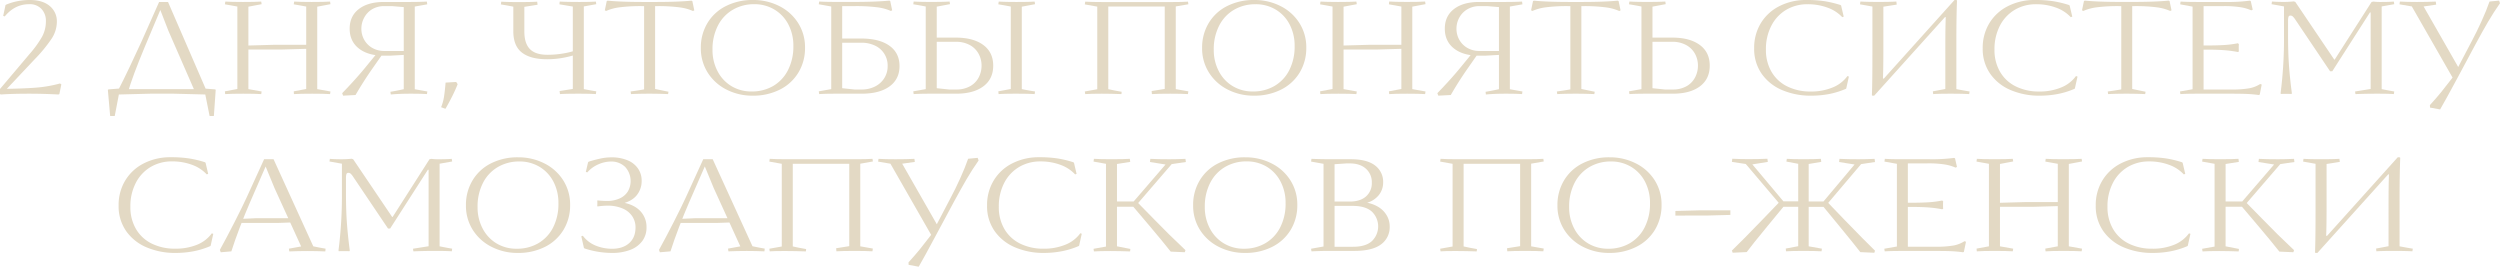 <?xml version="1.0" encoding="UTF-8"?> <svg xmlns="http://www.w3.org/2000/svg" id="Слой_1" data-name="Слой 1" viewBox="0 0 1634.04 174.31"> <defs> <style>.cls-1{fill:#e3d9c4;}</style> </defs> <title>Элементы сайта</title> <path class="cls-1" d="M0,61.5V58.16l19.44-23A68.13,68.13,0,0,0,27.5,24,21,21,0,0,0,30,13.88a11.28,11.28,0,0,0-2.91-8.06,10.45,10.45,0,0,0-8-3.08q-9.42,0-16,8l-1-.34L3.6,3.34l.34-.26A37.32,37.32,0,0,1,11.26.81,41.42,41.42,0,0,1,19.53,0q8.31,0,13,3.94A12.9,12.9,0,0,1,37.17,14.3a20.43,20.43,0,0,1-3.68,11.35A96.65,96.65,0,0,1,22.61,38.8L4.45,58.07q13.89-.26,20.86-.94a83.62,83.62,0,0,0,13.92-2.57l.86.6L38.8,61.5l-.6.26q-9.76-.51-18.67-.52-11.65,0-18.93.52Z"></path> <path class="cls-1" d="M72,75.81,70.49,58.67l.52-.25,8.82-.69,3.6.52h44.63l3.59-.52,8.91.69.43.25-1.2,17.14H137l-2.82-14.05-20.56-.52H98.16l-20.47.52L75,75.81Zm5-16.36q3.44-6.6,7.93-16.07t7.49-16.06L104,1.29h5.82L135,59.36l-7.36,1L110.07,20.13,104.41,5.57h.78L94.48,31Q86.59,49.94,83.6,60.3Z"></path> <path class="cls-1" d="M147.16,61.5,147,59.7l8.14-1.54V4.28l-4.24-.77L147,2.83l.26-1.8q3.85.25,11.48.26,8.31,0,12-.26L171,2.74l-8.65,1.63V58.25q5.91,1.11,8.65,1.54l-.26,1.71q-3.86-.26-11.73-.26Q150.93,61.24,147.16,61.5Zm10.27-29.12V29.89l21.42-.6h26v2.49l-21,.6ZM192.12,61.5,192,59.7l8.14-1.54V4.28l-4.24-.77L192,2.83l.26-1.8c2.57.17,6.39.26,11.48.26q8.31,0,12-.26l.26,1.71-8.65,1.63V58.25q5.91,1.11,8.65,1.54l-.26,1.71q-3.85-.26-11.74-.26Q195.9,61.24,192.12,61.5Z"></path> <path class="cls-1" d="M223.65,60.9q3.85-3.93,7.88-8.39t6.76-7.8l8.83-10.79,3.25.94-6.94,9.94q-5.82,8.31-11.05,17.3l-8.13.43ZM255.17,60q3.77-.6,8.73-1.71V4.63L256.28,4h-5a15.32,15.32,0,0,0-8.13,2.09A14.12,14.12,0,0,0,238,11.61a15,15,0,0,0-1.8,7.15,14.68,14.68,0,0,0,1.8,7.15,14,14,0,0,0,5.23,5.35,15.49,15.49,0,0,0,8.13,2.06h14.22V35.8l-10.79.6H251q-10.46,0-16.45-4.71t-6-12.93q0-8.22,6-12.85T251,1.29h17q6.08,0,11-.26l.26,1.8L271.1,4.28V58.33l8.22,1.46-.26,1.71q-3.76-.26-10.79-.26-7.36,0-12.85.52Z"></path> <path class="cls-1" d="M288.31,70.07a30.07,30.07,0,0,0,1.93-7q.56-3.67,1-9.08l6.94-.42.94,1.45q-1.38,3.6-3.51,7.84t-4.46,8.26Z"></path> <path class="cls-1" d="M357.52,38.72q-10.78,0-16.4-4.37t-5.61-14v-16q-4.36-.86-8.14-1.45l.26-1.8c2.57.17,6.39.26,11.48.26q8.31,0,12-.26l.26,2-8.65,1.37V20.56q0,7.79,3.64,11.52t11.43,3.72a60.62,60.62,0,0,0,11.78-1.11A44.51,44.51,0,0,0,379,31.86v2.92a61.92,61.92,0,0,1-9.8,2.78A57.89,57.89,0,0,1,357.52,38.72ZM366,61.5l-.25-2,8.65-1.37V4.28c-2.69-.45-5.6-.94-8.74-1.45l.17-1.8q4.64.25,12.85.26,7.11,0,10.79-.26l.26,1.71L381.59,4.2V58.25q4.38.86,8.14,1.45l-.26,1.8q-3.86-.26-11.47-.26Q369.69,61.24,366,61.5Z"></path> <path class="cls-1" d="M412.17,59.79c3.43-.46,6.37-.91,8.82-1.37V4h-1a108.21,108.21,0,0,0-15.25.81,31.34,31.34,0,0,0-8.57,2.36l-.85-.43L396.58.69l.6-.26q8.82.86,23.56.86h7.62q14.73,0,23.56-.86l.6.26,1.28,6.08-.86.43a31.26,31.26,0,0,0-8.56-2.36A108.31,108.31,0,0,0,429.13,4h-.94V58.16l8.74,1.8-.26,1.54q-6.35-.26-12.08-.26-6.85,0-12.16.26Z"></path> <path class="cls-1" d="M491.92,62.53a36.89,36.89,0,0,1-17-3.94,30.94,30.94,0,0,1-12.3-11.05,29.5,29.5,0,0,1-4.54-16.19,30.94,30.94,0,0,1,4.29-16.23A29.26,29.26,0,0,1,474.4,4a38.42,38.42,0,0,1,17.78-4,37.4,37.4,0,0,1,17.13,3.94A30.89,30.89,0,0,1,521.64,15a29.41,29.41,0,0,1,4.54,16.19,30.69,30.69,0,0,1-4.33,16.23,29.5,29.5,0,0,1-12.12,11.14A38.63,38.63,0,0,1,491.92,62.53Zm-.6-2.74a27.46,27.46,0,0,0,14-3.56A25,25,0,0,0,515,45.91,33.79,33.79,0,0,0,518.56,30a29.75,29.75,0,0,0-3.26-14,24.26,24.26,0,0,0-9.08-9.72A25.2,25.2,0,0,0,493,2.74,27.35,27.35,0,0,0,479.11,6.3a25.12,25.12,0,0,0-9.8,10.32,33.44,33.44,0,0,0-3.6,15.93,29.44,29.44,0,0,0,3.3,14,24.36,24.36,0,0,0,9.12,9.77A25,25,0,0,0,491.32,59.79Z"></path> <path class="cls-1" d="M535.43,61.5l-.26-1.8,8.14-1.45v-54c-2.45-.45-5.17-.94-8.14-1.45l.26-1.8q3.86.25,11.48.26H557.7q14.73,0,23.56-.86l.6.26,1.28,6.08-.86.43a31.26,31.26,0,0,0-8.56-2.36A108.21,108.21,0,0,0,558.47,4h-8V57.65l8,.85h4.71a19,19,0,0,0,8.82-2,15,15,0,0,0,6-5.44,14.5,14.5,0,0,0,2.18-7.92A14.27,14.27,0,0,0,572,29.85a20.54,20.54,0,0,0-9-1.93H546.05V25.18h16.7q12,0,18.59,4.71t6.6,13.28q0,8.56-6.55,13.32T563.1,61.24H546.48Q539.12,61.24,535.43,61.5Z"></path> <path class="cls-1" d="M597.19,61.5l-.26-1.8,8.14-1.45v-54c-2.91-.57-5.63-1.05-8.14-1.45l.26-1.8c2.57.17,6.39.26,11.48.26q8.3,0,12-.26l.26,1.71-8.66,1.63V57.65l8.06.85h4.62a18.09,18.09,0,0,0,9.17-2.18,14,14,0,0,0,5.61-5.78,16.61,16.61,0,0,0,1.84-7.63,16.06,16.06,0,0,0-1.89-7.66A14.21,14.21,0,0,0,634,29.51a18.57,18.57,0,0,0-9.38-2.19H610.21V24.58H624.6q11.56,0,18.07,4.8t6.51,13.53q0,8.75-6.47,13.54t-17.77,4.79h-16.7C603.33,61.24,599.64,61.33,597.19,61.5Zm55.5,0-.17-1.8,8.14-1.54V4.28c-2.91-.57-5.63-1.05-8.14-1.45l.26-1.8c2.8.17,6.62.26,11.48.26q8.38,0,12-.26l.26,1.71-8.66,1.63V58.25q4.2.86,8.66,1.54l-.26,1.71q-3.94-.26-12.59-.26C658.86,61.24,655.21,61.33,652.69,61.5Z"></path> <path class="cls-1" d="M709.31,61.5l-.26-1.71,8.14-1.46v-54c-2.46-.45-5.17-.94-8.14-1.45l.26-1.8q3.86.25,11.48.26h45q7.11,0,10.7-.26l.26,1.71L768.5,4.2V58.25c2.28.45,5,.94,8.22,1.45l-.26,1.8c-2.56-.17-6.42-.26-11.56-.26q-8.22,0-12,.26l-.17-2,8.56-1.37V4.28H724.39v54q3.25.77,8.73,1.71L733,61.5q-6.93-.26-12.85-.26C715.36,61.24,711.77,61.33,709.31,61.5Z"></path> <path class="cls-1" d="M819.55,62.53a36.89,36.89,0,0,1-17-3.94,30.85,30.85,0,0,1-12.29-11.05,29.41,29.41,0,0,1-4.54-16.19A30.94,30.94,0,0,1,790,15.12,29.26,29.26,0,0,1,802,4a38.45,38.45,0,0,1,17.78-4,37.4,37.4,0,0,1,17.13,3.94A30.89,30.89,0,0,1,849.27,15a29.41,29.41,0,0,1,4.54,16.19,30.78,30.78,0,0,1-4.32,16.23,29.63,29.63,0,0,1-12.12,11.14A38.7,38.7,0,0,1,819.55,62.53Zm-.6-2.74a27.43,27.43,0,0,0,14-3.56,25,25,0,0,0,9.72-10.32A33.79,33.79,0,0,0,846.19,30a29.75,29.75,0,0,0-3.26-14,24.19,24.19,0,0,0-9.08-9.72,25.18,25.18,0,0,0-13.27-3.51A27.35,27.35,0,0,0,806.74,6.3a25.12,25.12,0,0,0-9.8,10.32,33.44,33.44,0,0,0-3.6,15.93,29.44,29.44,0,0,0,3.3,14,24.36,24.36,0,0,0,9.12,9.77A25,25,0,0,0,819,59.79Z"></path> <path class="cls-1" d="M863,61.5l-.17-1.8,8.13-1.54V4.28l-4.24-.77-3.89-.68.25-1.8q3.86.25,11.48.26,8.31,0,12-.26l.26,1.71-8.65,1.63V58.25q5.91,1.11,8.65,1.54l-.26,1.71q-3.85-.26-11.73-.26Q866.74,61.24,863,61.5Zm10.28-29.12V29.89l21.41-.6h26v2.49l-21,.6ZM908,61.5l-.18-1.8,8.14-1.54V4.28l-4.24-.77-3.9-.68L908,1q3.86.25,11.48.26,8.31,0,12-.26l.26,1.71-8.65,1.63V58.25q5.91,1.11,8.65,1.54l-.26,1.71q-3.86-.26-11.73-.26Q911.71,61.24,908,61.5Z"></path> <path class="cls-1" d="M939.47,60.9q3.85-3.93,7.88-8.39t6.76-7.8l8.83-10.79,3.25.94-6.94,9.94q-5.82,8.31-11,17.3l-8.13.43ZM971,60q3.76-.6,8.74-1.71V4.63L972.1,4h-5A15.32,15.32,0,0,0,959,6.12a14.12,14.12,0,0,0-5.23,5.49,15,15,0,0,0-1.8,7.15,14.68,14.68,0,0,0,1.8,7.15A14,14,0,0,0,959,31.26a15.49,15.49,0,0,0,8.13,2.06h14.22V35.8l-10.79.6h-3.77q-10.45,0-16.44-4.71t-6-12.93q0-8.22,6-12.85t16.44-4.62h17.05q6.07,0,11-.26l.25,1.8-8.22,1.45V58.33l8.22,1.46-.25,1.71q-3.78-.26-10.8-.26-7.37,0-12.85.52Z"></path> <path class="cls-1" d="M1017.58,59.79c3.43-.46,6.37-.91,8.83-1.37V4h-1a108.21,108.21,0,0,0-15.25.81,31.26,31.26,0,0,0-8.56,2.36l-.86-.43L1002,.69l.6-.26q8.83.86,23.56.86h7.62q14.73,0,23.56-.86l.6.26,1.28,6.08-.85.43a31.34,31.34,0,0,0-8.57-2.36A108.21,108.21,0,0,0,1034.54,4h-.94V58.16l8.74,1.8-.26,1.54q-6.35-.26-12.08-.26-6.84,0-12.16.26Z"></path> <path class="cls-1" d="M1065,61.5l-.26-1.8,8.14-1.45v-54c-2.91-.57-5.63-1.05-8.14-1.45L1065,1c2.57.17,6.39.26,11.48.26q8.3,0,12-.26l.25,1.71-8.65,1.63V57.65l8.05.85h5.14a17.86,17.86,0,0,0,9.13-2.18,14,14,0,0,0,5.56-5.78,16.5,16.5,0,0,0,1.85-7.63,16.06,16.06,0,0,0-1.89-7.66,14.3,14.3,0,0,0-5.7-5.74,18.38,18.38,0,0,0-9.29-2.19h-14.9V24.58H1093q11.47,0,18,4.8t6.51,13.53q0,8.75-6.43,13.54t-17.73,4.79h-17.21C1071.18,61.24,1067.49,61.33,1065,61.5Z"></path> <path class="cls-1" d="M1183.67,62.53a47.27,47.27,0,0,1-18.72-3.6,30.91,30.91,0,0,1-13.4-10.58,28.27,28.27,0,0,1-5-16.83,30.84,30.84,0,0,1,4.37-16.4A29.88,29.88,0,0,1,1163.07,4a38,38,0,0,1,17.6-4,77.63,77.63,0,0,1,12.08.81,70.07,70.07,0,0,1,10.11,2.44l.51.35,1.71,7.28-.94.34A24.33,24.33,0,0,0,1194.51,5a36.93,36.93,0,0,0-13.07-2.23,26.89,26.89,0,0,0-14,3.68,25.64,25.64,0,0,0-9.68,10.41,33,33,0,0,0-3.52,15.55,28.06,28.06,0,0,0,3.69,14.6,24.23,24.23,0,0,0,10.32,9.51,33.68,33.68,0,0,0,15.2,3.3,36.7,36.7,0,0,0,14.31-2.62,22.16,22.16,0,0,0,9.76-7.49l.94.34-1.71,7.71-.17.26a53.44,53.44,0,0,1-11,3.43A62.17,62.17,0,0,1,1183.67,62.53Z"></path> <path class="cls-1" d="M1223.5,62.19q.35-8.31.34-26.73V4.28c-2.45-.45-5.17-.94-8.14-1.45L1216,1q3.86.25,11.48.26,8.31,0,12-.26l.26,2L1231,4.37V32.21q0,12.42-.26,18.84a.38.38,0,0,0,.08.26.24.24,0,0,0,.18.08c.28,0,.45-.08.51-.25l46-51.14h1.2l.42.34q-.42,10.46-.42,27.33V58.25q5,.95,8.65,1.54l-.26,1.71q-4.28-.26-12-.26c-5.48,0-9.34.09-11.56.26l-.18-1.8,8.14-1.54V30.32q0-12.42.26-18.84c0-.23-.09-.34-.26-.34a.73.73,0,0,0-.43.25L1225,62.53h-1.2Z"></path> <path class="cls-1" d="M1333.05,62.53a47.18,47.18,0,0,1-18.71-3.6,30.88,30.88,0,0,1-13.41-10.58,28.27,28.27,0,0,1-5-16.83,30.84,30.84,0,0,1,4.37-16.4A29.88,29.88,0,0,1,1312.45,4a38,38,0,0,1,17.6-4,77.63,77.63,0,0,1,12.08.81,70.07,70.07,0,0,1,10.11,2.44l.51.35,1.72,7.28-1,.34A24.33,24.33,0,0,0,1343.89,5a36.93,36.93,0,0,0-13.07-2.23,26.89,26.89,0,0,0-14,3.68,25.71,25.71,0,0,0-9.68,10.41,33.16,33.16,0,0,0-3.51,15.55,28.05,28.05,0,0,0,3.68,14.6,24.23,24.23,0,0,0,10.32,9.51,33.71,33.71,0,0,0,15.2,3.3,36.7,36.7,0,0,0,14.31-2.62,22.16,22.16,0,0,0,9.76-7.49l1,.34-1.72,7.71-.17.26a53.25,53.25,0,0,1-11.05,3.43A62.1,62.1,0,0,1,1333.05,62.53Z"></path> <path class="cls-1" d="M1377.68,59.79c3.42-.46,6.36-.91,8.82-1.37V4h-1a108.14,108.14,0,0,0-15.24.81,31.24,31.24,0,0,0-8.57,2.36l-.86-.43,1.29-6.08.6-.26q8.82.86,23.55.86h7.63q14.73,0,23.55-.86l.6.26,1.29,6.08-.86.43a31.34,31.34,0,0,0-8.57-2.36A108.14,108.14,0,0,0,1394.64,4h-1V58.16l8.74,1.8-.26,1.54q-6.33-.26-12.07-.26-6.86,0-12.17.26Z"></path> <path class="cls-1" d="M1476.35,62.1q-3.76-.51-7.32-.68t-10.24-.18h-22.52q-7.38,0-11.14.26l-.26-1.71,8.23-1.46v-54L1425,2.83l.26-1.8q3.67.25,11,.26H1454a113.51,113.51,0,0,0,16.53-.86l.6.26,1.28,5.65-.94.43a28.18,28.18,0,0,0-6.72-2,67.42,67.42,0,0,0-11.7-.77h-12.76V58.5h18.33a63.23,63.23,0,0,0,11.61-.81,19.81,19.81,0,0,0,7.06-2.78l1,.34L1477,61.84ZM1462.73,34a76.17,76.17,0,0,0-9-1.2c-3.12-.23-6.81-.35-11.1-.35h-4.88V29.72h4.88c4.46,0,8.21-.1,11.27-.3a67.82,67.82,0,0,0,8.86-1.15l.6.6c-.06.63-.08,1.4-.08,2.31s0,1.68.08,2.48Z"></path> <path class="cls-1" d="M1539.57,61.5l-.26-1.71,10.19-1.63v-50h-2.14l4.45-4.37L1524.4,46.6H1523l-22.78-33.84a11.36,11.36,0,0,0-1.54-1.92,2.2,2.2,0,0,0-1.54-.65,1.24,1.24,0,0,0-1.37.9,9.32,9.32,0,0,0-.26,2.53v9.51q0,11.22.6,19.61T1498,60.9l-.17.52q-2.22-.09-3.51-.09-1.89,0-3.51.09l-.17-.52a281.52,281.52,0,0,0,2.22-37.77V4.2q-3.77-.69-8.13-1.46L1485,1q3.26.25,7.8.26a63.49,63.49,0,0,0,6.51-.35l.94.35,26.21,38.8-4-1.12H1526L1550.1,1.29l1.2-.26a37.63,37.63,0,0,0,4.88.26q5.31,0,8.48-.26l.26,1.71L1556.7,4.2V58.25q5.57,1.11,8.22,1.54l-.26,1.71c-2.05-.17-5.71-.26-11-.26C1548.85,61.24,1544.13,61.33,1539.57,61.5Z"></path> <path class="cls-1" d="M1594.9,71.52l-6.6-1.2-.08-1.62q4.46-4.89,7.41-8.53t7.41-9.46L1576.4,4.2c-2.4-.46-5.09-.92-8.05-1.37l.25-1.8q4.45.25,11.14.26c4.79,0,8.91-.09,12.33-.26l.26,2-8.22,1.2,22.61,39.57,8.91-17q3.16-5.91,6.38-13T1627.19,1l6.25-.6.6,1.71q-4.27,6.09-7.92,12.34T1618,29l-12.33,23Q1598.49,65.35,1594.9,71.52Z"></path> <path class="cls-1" d="M114.65,165.32a47.27,47.27,0,0,1-18.72-3.6,31,31,0,0,1-13.4-10.58,28.27,28.27,0,0,1-5-16.83,30.82,30.82,0,0,1,4.37-16.4,29.81,29.81,0,0,1,12.12-11.14,37.89,37.89,0,0,1,17.6-4,77.63,77.63,0,0,1,12.08.81A68.78,68.78,0,0,1,133.84,106l.51.34,1.71,7.29-.94.34a24.35,24.35,0,0,0-9.63-6.26,37.16,37.16,0,0,0-13.07-2.22,26.89,26.89,0,0,0-14,3.68,25.64,25.64,0,0,0-9.68,10.41,33,33,0,0,0-3.52,15.55,28.06,28.06,0,0,0,3.69,14.6,24.23,24.23,0,0,0,10.32,9.51,33.68,33.68,0,0,0,15.2,3.29A36.89,36.89,0,0,0,128.7,160a22.23,22.23,0,0,0,9.76-7.49l.94.34-1.71,7.71-.17.26a52.63,52.63,0,0,1-11.05,3.42A62.17,62.17,0,0,1,114.65,165.32Z"></path> <path class="cls-1" d="M143.69,163.35q4.37-7.89,9.63-18.21t8-16.31l11.31-24.76h6.17L204.76,161q3.94.86,8.05,1.54l-.17,1.8q-5.14-.25-11.56-.26-5.91,0-12,.26l-.25-1.8,8-1.46-17.39-38.11-5.82-14.14L163.3,132.51q-3.17,7.28-6.47,15.89t-5.61,15.89l-6.93.6Zm12.59-17.65v-2.57l11.13-.51h24.42v2.74l-9.68.34Z"></path> <path class="cls-1" d="M270.2,164.29l-.26-1.72,10.2-1.62v-50H278l4.46-4.36L255,149.38h-1.37l-22.79-33.83a11,11,0,0,0-1.54-1.93,2.19,2.19,0,0,0-1.54-.64,1.25,1.25,0,0,0-1.37.9,9.69,9.69,0,0,0-.26,2.53v9.5q0,11.24.6,19.62t1.89,18.16l-.17.51c-1.49-.06-2.66-.08-3.52-.08-1.25,0-2.42,0-3.51.08l-.17-.51a281.54,281.54,0,0,0,2.23-37.78V107l-8.14-1.45.26-1.72c2.17.18,4.76.26,7.79.26a63.43,63.43,0,0,0,6.51-.34l.94.34,26.21,38.8-4-1.11h3.6l24.07-37.69,1.19-.26a36.08,36.08,0,0,0,4.89.26c3.54,0,6.36-.08,8.48-.26l.25,1.72L287.33,107V161q5.57,1.13,8.22,1.54l-.25,1.72c-2.06-.17-5.71-.26-11-.26Q277.06,164,270.2,164.29Z"></path> <path class="cls-1" d="M338.38,165.32a37,37,0,0,1-17-3.94,30.85,30.85,0,0,1-12.29-11,29.41,29.41,0,0,1-4.54-16.19,30.89,30.89,0,0,1,4.28-16.23,29.26,29.26,0,0,1,12-11.14,38.32,38.32,0,0,1,17.78-4,37.4,37.4,0,0,1,17.13,3.94,30.75,30.75,0,0,1,12.33,11A29.39,29.39,0,0,1,372.64,134a30.78,30.78,0,0,1-4.32,16.23,29.54,29.54,0,0,1-12.12,11.13A38.58,38.58,0,0,1,338.38,165.32Zm-.6-2.75a27.42,27.42,0,0,0,14-3.55,25.09,25.09,0,0,0,9.73-10.32A33.91,33.91,0,0,0,365,132.77a29.84,29.84,0,0,0-3.25-14,24.33,24.33,0,0,0-9.08-9.72,25.24,25.24,0,0,0-13.28-3.51,27.31,27.31,0,0,0-13.83,3.55,25.15,25.15,0,0,0-9.81,10.32,33.51,33.51,0,0,0-3.6,15.94,29.44,29.44,0,0,0,3.3,14,24.47,24.47,0,0,0,9.12,9.76A25,25,0,0,0,337.78,162.57Z"></path> <path class="cls-1" d="M400,165.32a57.85,57.85,0,0,1-17.9-2.92l-.43-.34-1.72-7.62,1-.35a19.74,19.74,0,0,0,8.57,6.51,28.39,28.39,0,0,0,10.45,2q7.11,0,11.26-3.68t4.16-10.28a13,13,0,0,0-2.14-7.28,14.1,14.1,0,0,0-6.3-5.09,24.49,24.49,0,0,0-10-1.85,46,46,0,0,0-6.34.52l-.25-.26a14.53,14.53,0,0,0,.08-1.71c0-.69,0-1.29-.08-1.8l.25-.17a59.66,59.66,0,0,0,6.08.34,19.45,19.45,0,0,0,8.4-1.67,12.18,12.18,0,0,0,5.31-4.58,13.66,13.66,0,0,0-1.8-16,12.92,12.92,0,0,0-9.42-3.51,20.53,20.53,0,0,0-8,1.8,20,20,0,0,0-7.32,5.31l-.95-.35,1.46-6.25.43-.43q3.85-1.2,7.53-2a33.15,33.15,0,0,1,7.11-.81,26.71,26.71,0,0,1,10.93,2,15.26,15.26,0,0,1,6.76,5.48,13.88,13.88,0,0,1,2.27,7.75,14.77,14.77,0,0,1-3.17,9.47q-3.17,4-9.93,5.61l.34-.86q7.71,1.29,11.82,5.61a15,15,0,0,1,4.11,10.75,14.61,14.61,0,0,1-2.78,8.91,17.48,17.48,0,0,1-7.93,5.78A32.49,32.49,0,0,1,400,165.32Z"></path> <path class="cls-1" d="M430.72,163.35q4.36-7.89,9.63-18.21t8-16.31l11.31-24.76h6.17l26,56.88q3.94.86,8,1.54l-.17,1.8q-5.15-.25-11.56-.26-5.91,0-12,.26l-.26-1.8,8.05-1.46-17.39-38.11-5.82-14.14-10.37,23.73q-3.16,7.28-6.46,15.89t-5.61,15.89l-6.94.6Zm12.59-17.65v-2.57l11.13-.51h24.42v2.74l-9.68.34Z"></path> <path class="cls-1" d="M503.1,164.29l-.26-1.72,8.14-1.45V107.07c-2.46-.46-5.17-.94-8.14-1.46l.26-1.8c2.57.18,6.39.26,11.47.26h45c4.74,0,8.31-.08,10.71-.26l.26,1.72L562.28,107V161c2.29.46,5,.94,8.23,1.46l-.26,1.8q-3.86-.25-11.56-.26c-5.49,0-9.48.09-12,.26l-.17-2,8.57-1.37V107.07H518.17v54q3.26.78,8.74,1.72l-.17,1.54q-6.94-.25-12.85-.26Q506.78,164,503.1,164.29Z"></path> <path class="cls-1" d="M600.49,174.31l-6.6-1.2-.08-1.63q4.44-4.87,7.4-8.52t7.41-9.46L582,107c-2.39-.45-5.08-.91-8.05-1.37l.26-1.8c3,.18,6.68.26,11.14.26q7.18,0,12.33-.26l.26,2L589.69,107l22.62,39.58,8.9-17q3.18-5.91,6.39-13t5.18-12.81l6.25-.6.6,1.72q-4.29,6.07-7.92,12.33t-8.1,14.48l-12.33,22.95Q604.08,168.15,600.49,174.31Z"></path> <path class="cls-1" d="M682.29,165.32a47.2,47.2,0,0,1-18.72-3.6,31,31,0,0,1-13.4-10.58,28.2,28.2,0,0,1-5-16.83,30.73,30.73,0,0,1,4.37-16.4,29.81,29.81,0,0,1,12.12-11.14,37.86,37.86,0,0,1,17.6-4,77.63,77.63,0,0,1,12.08.81,69,69,0,0,1,10.1,2.44l.52.34,1.71,7.29-.94.34a24.39,24.39,0,0,0-9.64-6.26,37.1,37.1,0,0,0-13.06-2.22,26.93,26.93,0,0,0-14,3.68,25.71,25.71,0,0,0-9.68,10.41,33.1,33.1,0,0,0-3.51,15.55,28.15,28.15,0,0,0,3.68,14.6,24.31,24.31,0,0,0,10.33,9.51,33.68,33.68,0,0,0,15.2,3.29,36.8,36.8,0,0,0,14.3-2.61,22.26,22.26,0,0,0,9.77-7.49l.94.34-1.71,7.71-.17.26a52.81,52.81,0,0,1-11,3.42A62.17,62.17,0,0,1,682.29,165.32Z"></path> <path class="cls-1" d="M765.2,164.46q-5.48-6.94-14-17l-10.45-12.33H730.08V161q4.45.95,8.74,1.71l-.17,1.63q-6.95-.25-12.85-.26-7.11,0-10.79.26l-.26-1.72,8.14-1.45V107.07l-8.14-1.46.26-1.8c2.57.18,6.39.26,11.47.26q8.31,0,12-.26l.25,2-8.65,1.37v24.49H741l20.81-24.15-10.19-1.63.26-2.06q5.56.27,12.42.26c3.37,0,6.88-.08,10.53-.26l.26,2.06-9.25,1.37-21.93,25.44,10.79,11q8.75,9.08,20.13,19.79l-.42,1.37Z"></path> <path class="cls-1" d="M813.68,165.32a37.08,37.08,0,0,1-17-3.94,30.85,30.85,0,0,1-12.29-11,29.41,29.41,0,0,1-4.54-16.19,30.89,30.89,0,0,1,4.28-16.23,29.28,29.28,0,0,1,12-11.14,38.25,38.25,0,0,1,17.77-4,37.4,37.4,0,0,1,17.13,3.94,30.69,30.69,0,0,1,12.33,11A29.39,29.39,0,0,1,847.94,134a30.78,30.78,0,0,1-4.32,16.23,29.54,29.54,0,0,1-12.12,11.13A38.58,38.58,0,0,1,813.68,165.32Zm-.6-2.75A27.42,27.42,0,0,0,827,159a25,25,0,0,0,9.73-10.32,33.79,33.79,0,0,0,3.55-15.93,29.72,29.72,0,0,0-3.25-14A24.26,24.26,0,0,0,828,109a25.24,25.24,0,0,0-13.28-3.51,27.33,27.33,0,0,0-13.83,3.55,25.21,25.21,0,0,0-9.81,10.32,33.51,33.51,0,0,0-3.6,15.94,29.44,29.44,0,0,0,3.3,14,24.47,24.47,0,0,0,9.12,9.76A25,25,0,0,0,813.08,162.57Z"></path> <path class="cls-1" d="M857.19,164.29l-.25-1.72,8.14-1.45V107.07l-8.14-1.46.25-1.8q5.65.27,15.08.26h10.54q10.62,0,15.93,4.07a13.31,13.31,0,0,1,5.31,11.18,13,13,0,0,1-3.26,8.69,15.3,15.3,0,0,1-9.16,4.93l.77-.6a21.8,21.8,0,0,1,8.48,2.91,15.81,15.81,0,0,1,5.52,5.57,14.24,14.24,0,0,1,1.93,7.28,13.82,13.82,0,0,1-5.69,11.65Q896.94,164,885.2,164h-17C864.65,164,861,164.12,857.19,164.29Zm27.24-3c5.49,0,9.58-1.24,12.3-3.73a13.36,13.36,0,0,0-.09-19.27q-4.15-3.72-12.55-3.72h-14v-2.83h12.16q6.76,0,10.58-3.34a11.37,11.37,0,0,0,3.81-9,11.67,11.67,0,0,0-3.85-9.12q-3.86-3.47-10.54-3.47H880l-7.71.52v54Z"></path> <path class="cls-1" d="M941.56,164.29l-.25-1.72,8.13-1.45V107.07c-2.45-.46-5.16-.94-8.13-1.46l.25-1.8c2.57.18,6.4.26,11.48.26h45c4.74,0,8.31-.08,10.71-.26l.26,1.72-8.23,1.45V161c2.29.46,5,.94,8.23,1.46l-.26,1.8q-3.86-.25-11.57-.26-8.22,0-12,.26l-.17-2,8.57-1.37V107.07H956.64v54q3.25.78,8.74,1.72l-.17,1.54q-6.94-.25-12.85-.26Q945.25,164,941.56,164.29Z"></path> <path class="cls-1" d="M1051.8,165.32a37.08,37.08,0,0,1-17-3.94,30.85,30.85,0,0,1-12.29-11,29.41,29.41,0,0,1-4.54-16.19,31,31,0,0,1,4.28-16.23,29.28,29.28,0,0,1,12-11.14,38.25,38.25,0,0,1,17.77-4,37.4,37.4,0,0,1,17.13,3.94,30.78,30.78,0,0,1,12.34,11,29.46,29.46,0,0,1,4.53,16.19,30.78,30.78,0,0,1-4.32,16.23,29.47,29.47,0,0,1-12.12,11.13A38.58,38.58,0,0,1,1051.8,165.32Zm-.6-2.75a27.49,27.49,0,0,0,14-3.55,25,25,0,0,0,9.72-10.32,33.79,33.79,0,0,0,3.55-15.93,29.72,29.72,0,0,0-3.25-14,24.26,24.26,0,0,0-9.08-9.72,25.24,25.24,0,0,0-13.28-3.51,27.33,27.33,0,0,0-13.83,3.55,25.21,25.21,0,0,0-9.81,10.32,33.51,33.51,0,0,0-3.6,15.94,29.44,29.44,0,0,0,3.3,14,24.47,24.47,0,0,0,9.12,9.76A25.07,25.07,0,0,0,1051.2,162.57Z"></path> <path class="cls-1" d="M1095.06,140.9v-3l16.1-.43H1131v3l-15.84.42Z"></path> <path class="cls-1" d="M1132,163.77q6.68-6.42,19.78-20l10.8-11.23-21.5-25.35-9.08-1.37.25-2.06c3.66.18,7.17.26,10.54.26q6.86,0,12.42-.26l.26,2.06q-5.65.85-10.11,1.63l20.3,24.15h9.68V107.07q-3-.6-7.71-1.46l.26-1.8c2.51.18,6.13.26,10.87.26,5.14,0,8.94-.08,11.4-.26l.25,2-8.22,1.37v24.49h9.68l20.3-24.15q-4.45-.78-10.11-1.63l.26-2.06q5.57.27,12.42.26c3.31,0,6.82-.08,10.54-.26l.25,2.06-9.08,1.37-21.5,25.35,10.8,11.23q13.1,13.53,19.78,20l-.43,1.37-9.16-.42q-3.35-4.38-13.71-17l-10.36-12.59h-9.68V161q3.69.69,8.65,1.54l-.26,1.72q-3.86-.25-11.56-.26c-5.25,0-9.14.09-11.65.26l-.17-1.8,8.14-1.54V135.17h-9.68l-10.37,12.59q-10.44,12.68-13.61,17l-9.17.42Z"></path> <path class="cls-1" d="M1283.07,164.89c-2.51-.35-5-.57-7.32-.69s-5.78-.17-10.24-.17H1243q-7.37,0-11.13.26l-.26-1.72,8.23-1.45V107.07l-8.14-1.46.26-1.8c2.45.18,6.13.26,11,.26h17.74a112.08,112.08,0,0,0,16.53-.86l.6.26,1.28,5.66-.94.42a28.8,28.8,0,0,0-6.72-2,68.52,68.52,0,0,0-11.7-.77H1247v54.48h18.33a63.31,63.31,0,0,0,11.61-.81,19.82,19.82,0,0,0,7.06-2.79l1,.34-1.37,6.6Zm-13.62-28.1a76.17,76.17,0,0,0-9-1.2c-3.12-.22-6.81-.34-11.1-.34h-4.88v-2.74h4.88c4.46,0,8.21-.1,11.27-.3a66.15,66.15,0,0,0,8.86-1.16l.6.6c-.06.63-.08,1.4-.08,2.32s0,1.68.08,2.48Z"></path> <path class="cls-1" d="M1292.07,164.29l-.17-1.8L1300,161V107.07c-1.54-.29-3-.54-4.24-.77l-3.89-.69.25-1.8c2.57.18,6.4.26,11.48.26q8.31,0,12-.26l.26,1.72-8.65,1.63V161q5.91,1.13,8.65,1.54l-.26,1.72q-3.86-.25-11.73-.26Q1295.84,164,1292.07,164.29Zm10.27-29.12v-2.49l21.42-.6h26v2.49l-21,.6ZM1337,164.29l-.17-1.8L1345,161V107.07c-1.54-.29-3-.54-4.24-.77l-3.9-.69.26-1.8c2.57.18,6.4.26,11.48.26q8.31,0,12-.26l.26,1.72-8.65,1.63V161q5.91,1.13,8.65,1.54l-.26,1.72q-3.85-.25-11.73-.26Q1340.81,164,1337,164.29Z"></path> <path class="cls-1" d="M1406.93,165.32a47.27,47.27,0,0,1-18.72-3.6,31,31,0,0,1-13.4-10.58,28.27,28.27,0,0,1-5-16.83,30.82,30.82,0,0,1,4.37-16.4,29.81,29.81,0,0,1,12.12-11.14,37.89,37.89,0,0,1,17.6-4,77.63,77.63,0,0,1,12.08.81,68.78,68.78,0,0,1,10.11,2.44l.51.34,1.71,7.29-.94.34a24.42,24.42,0,0,0-9.63-6.26,37.16,37.16,0,0,0-13.07-2.22,27,27,0,0,0-14,3.68,25.68,25.68,0,0,0-9.67,10.41,33,33,0,0,0-3.52,15.55,28.06,28.06,0,0,0,3.69,14.6,24.23,24.23,0,0,0,10.32,9.51,33.68,33.68,0,0,0,15.2,3.29A36.89,36.89,0,0,0,1421,160a22.23,22.23,0,0,0,9.76-7.49l.94.34-1.71,7.71-.17.26a52.81,52.81,0,0,1-11,3.42A62.17,62.17,0,0,1,1406.93,165.32Z"></path> <path class="cls-1" d="M1489.84,164.46q-5.47-6.94-14-17l-10.45-12.33h-10.71V161q4.46.95,8.74,1.71l-.17,1.63q-6.94-.25-12.85-.26-7.11,0-10.79.26l-.26-1.72,8.14-1.45V107.07l-8.14-1.46.26-1.8c2.57.18,6.39.26,11.48.26q8.3,0,12-.26l.26,2-8.66,1.37v24.49h10.88l20.82-24.15-10.2-1.63.26-2.06q5.57.27,12.42.26c3.37,0,6.88-.08,10.54-.26l.25,2.06-9.25,1.37-21.93,25.44,10.8,11q8.73,9.08,20.13,19.79l-.43,1.37Z"></path> <path class="cls-1" d="M1513.14,165q.34-8.31.34-26.72V107.07c-2.45-.46-5.17-.94-8.13-1.46l.25-1.8c2.57.18,6.4.26,11.48.26q8.31,0,12-.26l.26,2-8.65,1.37V135q0,12.42-.26,18.85a.32.32,0,0,0,.09.25.22.22,0,0,0,.17.09c.28,0,.46-.09.51-.26l46-51.13h1.2l.43.34q-.43,10.45-.43,27.32V161c3.31.63,6.19,1.15,8.65,1.54l-.26,1.72q-4.27-.25-12-.26c-5.48,0-9.34.09-11.56.26l-.17-1.8,8.13-1.54V133.11q0-12.42.26-18.85c0-.22-.09-.34-.26-.34a.71.71,0,0,0-.42.26l-46.09,51.14h-1.2Z"></path> </svg> 